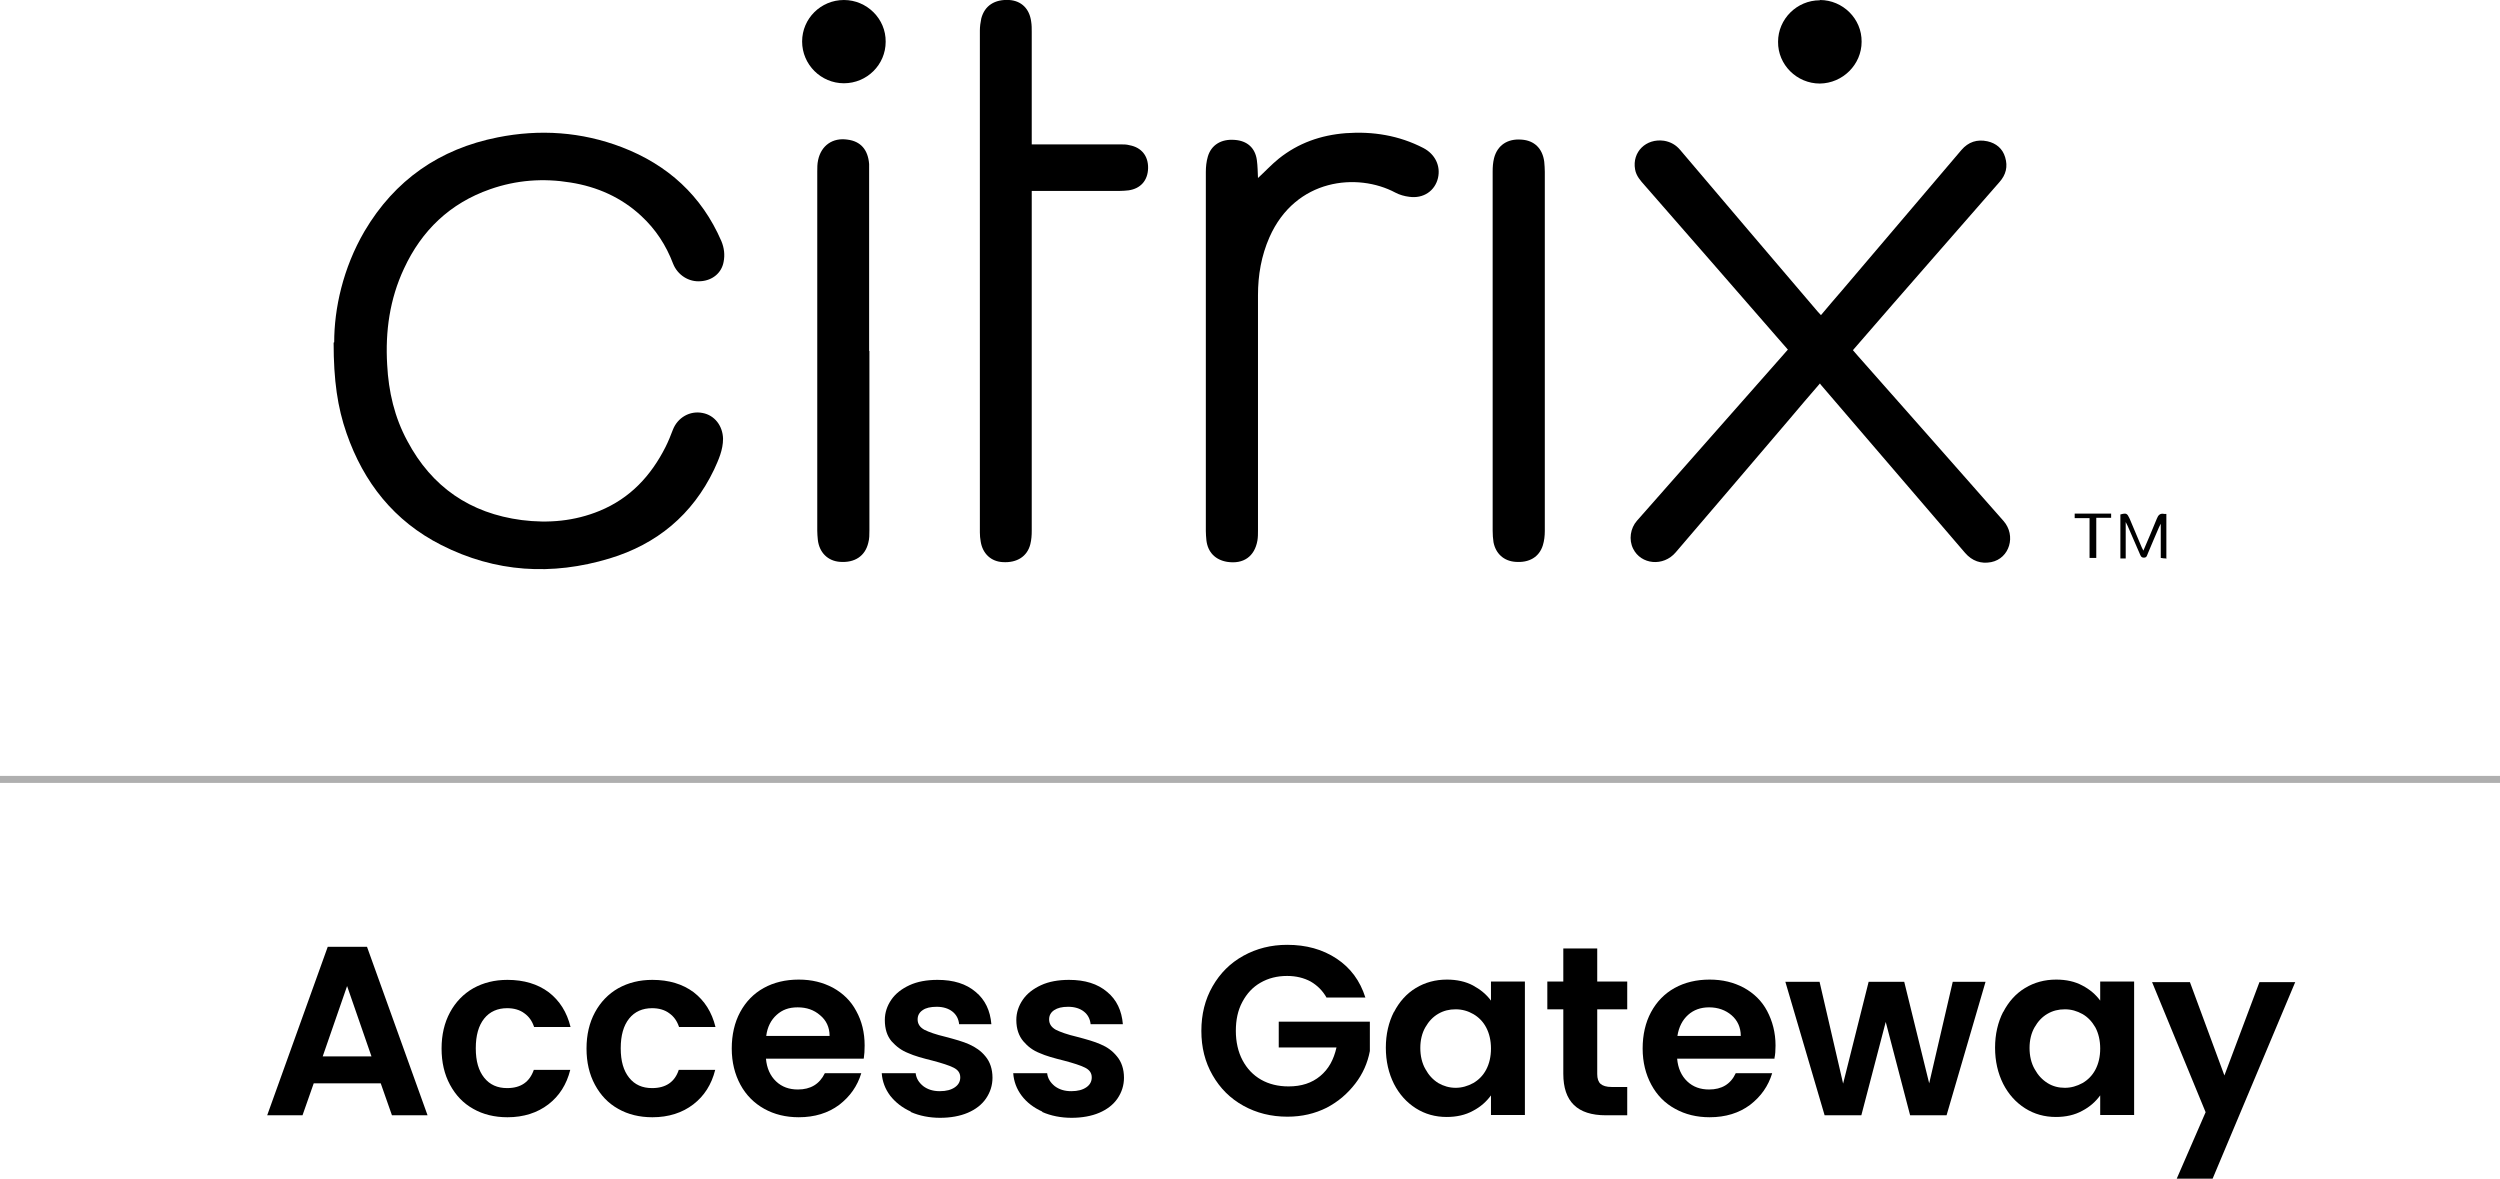 <?xml version="1.0" encoding="UTF-8"?>
<svg id="Layer_2" data-name="Layer 2" xmlns="http://www.w3.org/2000/svg" viewBox="0 0 89.17 42.04">
  <defs>
    <style>
      .cls-1 {
        stroke-width: 0px;
      }

      .cls-2 {
        fill: none;
        stroke: #afafaf;
        stroke-miterlimit: 10;
        stroke-width: .25px;
      }
    </style>
  </defs>
  <g id="Layer_1-2" data-name="Layer 1">
    <g>
      <g>
        <path class="cls-1" d="M13.58,38.64h-2.39l-.4,1.14h-1.26l2.16-6.01h1.4l2.16,6.01h-1.27l-.4-1.14ZM13.25,37.68l-.87-2.51-.87,2.51h1.74Z"/>
        <path class="cls-1" d="M16.05,36.11c.2-.37.48-.66.83-.86.36-.2.76-.3,1.22-.3.59,0,1.08.15,1.47.44.39.3.65.71.78,1.24h-1.3c-.07-.21-.18-.37-.35-.49-.16-.12-.37-.18-.61-.18-.34,0-.62.12-.82.37-.2.25-.3.6-.3,1.06s.1.8.3,1.05c.2.25.47.37.82.37.49,0,.8-.22.95-.65h1.3c-.13.52-.39.93-.78,1.23-.39.3-.88.46-1.46.46-.46,0-.87-.1-1.22-.3-.36-.2-.63-.49-.83-.86-.2-.37-.3-.8-.3-1.29s.1-.92.3-1.29Z"/>
        <path class="cls-1" d="M21.22,36.11c.2-.37.48-.66.83-.86.36-.2.76-.3,1.22-.3.59,0,1.08.15,1.47.44.39.3.65.71.78,1.24h-1.3c-.07-.21-.18-.37-.35-.49-.16-.12-.37-.18-.61-.18-.34,0-.62.12-.82.37-.2.25-.3.6-.3,1.06s.1.8.3,1.05c.2.25.47.37.82.37.49,0,.81-.22.95-.65h1.3c-.13.52-.39.93-.78,1.23-.39.3-.88.46-1.46.46-.46,0-.87-.1-1.22-.3-.36-.2-.63-.49-.83-.86s-.3-.8-.3-1.29.1-.92.3-1.29Z"/>
        <path class="cls-1" d="M30.8,37.76h-3.48c.03.34.15.61.36.81.21.2.47.29.78.29.45,0,.77-.19.96-.58h1.3c-.14.46-.4.83-.79,1.13-.39.29-.87.44-1.44.44-.46,0-.87-.1-1.23-.3-.36-.2-.65-.49-.85-.86-.2-.37-.31-.8-.31-1.29s.1-.93.3-1.3c.2-.37.48-.66.84-.86.36-.2.78-.3,1.25-.3s.86.1,1.22.29c.36.2.64.47.83.83.2.36.3.77.3,1.23,0,.17-.01.33-.03.46ZM29.59,36.95c0-.31-.12-.56-.34-.74-.22-.19-.48-.28-.8-.28s-.55.09-.75.27-.33.43-.37.75h2.26Z"/>
        <path class="cls-1" d="M32.49,39.65c-.31-.14-.55-.33-.74-.57-.18-.24-.28-.51-.3-.8h1.21c.02.18.11.33.27.46.16.12.35.18.59.18s.41-.05.54-.14.19-.21.19-.35c0-.16-.08-.27-.24-.35-.16-.08-.41-.16-.75-.25-.36-.09-.65-.17-.87-.27-.23-.09-.42-.23-.59-.42-.16-.19-.24-.44-.24-.76,0-.26.08-.5.23-.72.15-.22.37-.39.65-.52.28-.13.62-.19,1-.19.57,0,1.02.14,1.36.43.34.28.52.67.56,1.15h-1.15c-.02-.19-.1-.34-.24-.45-.14-.11-.33-.17-.56-.17-.22,0-.39.04-.5.12-.12.08-.18.19-.18.33,0,.16.08.28.24.37.16.08.41.17.75.25.34.09.63.17.85.27s.42.23.58.43c.16.19.25.45.25.76,0,.27-.08.52-.23.74-.15.22-.37.39-.65.51-.28.12-.62.18-.99.18s-.74-.07-1.05-.21Z"/>
        <path class="cls-1" d="M37.18,39.65c-.31-.14-.56-.33-.74-.57-.18-.24-.28-.51-.3-.8h1.21c.02.18.11.33.27.46.16.12.35.18.59.18s.41-.05.54-.14c.13-.09.19-.21.19-.35,0-.16-.08-.27-.24-.35-.16-.08-.41-.16-.75-.25-.36-.09-.65-.17-.87-.27-.23-.09-.42-.23-.58-.42-.16-.19-.25-.44-.25-.76,0-.26.08-.5.23-.72s.37-.39.65-.52c.28-.13.62-.19,1-.19.57,0,1.02.14,1.36.43.34.28.52.67.56,1.15h-1.15c-.02-.19-.1-.34-.24-.45-.14-.11-.33-.17-.56-.17-.22,0-.38.04-.5.12-.12.08-.18.19-.18.33,0,.16.08.28.24.37.16.08.41.17.75.25.34.09.63.17.85.27.22.09.42.23.58.43.16.19.25.45.25.76,0,.27-.08.52-.23.74s-.37.39-.65.51-.62.18-.99.18-.74-.07-1.05-.21Z"/>
        <path class="cls-1" d="M47.32,35.59c-.14-.25-.33-.44-.57-.58-.24-.13-.52-.2-.84-.2-.36,0-.67.08-.95.24-.28.16-.49.39-.65.69s-.23.64-.23,1.03.08.75.24,1.05c.16.3.38.53.66.69.28.16.61.24.98.24.46,0,.83-.12,1.13-.37s.48-.58.58-1.02h-2.06v-.92h3.25v1.05c-.08.42-.25.81-.52,1.16s-.6.64-1.02.86c-.42.21-.88.32-1.4.32-.58,0-1.1-.13-1.57-.39s-.83-.62-1.1-1.09-.4-.99-.4-1.58.13-1.12.4-1.59c.27-.47.63-.83,1.1-1.09.47-.26.99-.39,1.56-.39.68,0,1.26.16,1.76.49.5.33.84.79,1.03,1.39h-1.38Z"/>
        <path class="cls-1" d="M49.72,36.1c.19-.37.45-.66.78-.86.33-.2.7-.3,1.11-.3.35,0,.67.07.93.21s.48.32.64.54v-.68h1.21v4.76h-1.21v-.7c-.16.22-.37.41-.64.55-.27.15-.59.22-.94.22-.4,0-.77-.1-1.1-.31-.33-.21-.59-.5-.78-.87-.19-.38-.29-.81-.29-1.29s.1-.91.29-1.28ZM53.01,36.65c-.11-.21-.27-.37-.46-.48-.19-.11-.4-.17-.63-.17s-.43.05-.62.16c-.19.11-.34.27-.46.48s-.18.46-.18.74.06.54.18.75c.12.22.27.38.46.5.19.11.4.17.62.17s.43-.06.63-.17c.19-.11.35-.27.46-.48s.17-.46.17-.75-.06-.54-.17-.75Z"/>
        <path class="cls-1" d="M56.97,36.01v2.3c0,.16.04.28.12.35.08.07.21.11.39.11h.56v1.01h-.76c-1.02,0-1.52-.49-1.52-1.48v-2.3h-.57v-.99h.57v-1.18h1.21v1.18h1.07v.99h-1.07Z"/>
        <path class="cls-1" d="M63.3,37.76h-3.48c.03.34.15.61.36.81.21.2.47.29.78.29.45,0,.77-.19.95-.58h1.3c-.14.46-.4.83-.79,1.13-.39.29-.87.44-1.44.44-.46,0-.87-.1-1.23-.3-.37-.2-.65-.49-.85-.86-.2-.37-.31-.8-.31-1.29s.1-.93.3-1.3c.2-.37.48-.66.84-.86.36-.2.78-.3,1.25-.3s.86.1,1.22.29c.36.2.64.47.83.83s.3.77.3,1.23c0,.17-.01.33-.04.46ZM62.09,36.95c0-.31-.12-.56-.33-.74s-.48-.28-.8-.28c-.3,0-.55.09-.75.27-.2.18-.33.43-.38.75h2.26Z"/>
        <path class="cls-1" d="M70.82,35.02l-1.39,4.76h-1.3l-.87-3.33-.87,3.33h-1.31l-1.4-4.76h1.22l.84,3.63.91-3.63h1.27l.89,3.62.84-3.62h1.15Z"/>
        <path class="cls-1" d="M71.45,36.1c.19-.37.45-.66.78-.86.33-.2.7-.3,1.11-.3.36,0,.67.07.93.21.27.14.48.32.64.54v-.68h1.21v4.76h-1.21v-.7c-.16.22-.37.41-.64.55-.27.15-.59.22-.94.22-.4,0-.77-.1-1.1-.31-.33-.21-.59-.5-.78-.87-.19-.38-.29-.81-.29-1.29s.1-.91.29-1.28ZM74.74,36.65c-.12-.21-.27-.37-.46-.48-.2-.11-.4-.17-.63-.17s-.43.05-.62.16c-.19.11-.34.27-.46.48-.12.21-.18.46-.18.74s.06.54.18.75c.12.22.27.38.46.5s.4.17.62.17.43-.06.63-.17c.19-.11.35-.27.46-.48.11-.21.17-.46.17-.75s-.06-.54-.17-.75Z"/>
        <path class="cls-1" d="M81.87,35.02l-2.95,7.02h-1.28l1.03-2.37-1.91-4.64h1.35l1.23,3.33,1.25-3.33h1.28Z"/>
      </g>
      <line class="cls-2" y1="27.8" x2="89.17" y2="27.8"/>
      <g id="AWXVhu.tif">
        <g>
          <path class="cls-1" d="M77.26,19.92c-.06,0-.12-.01-.19-.02v-1.22s-.04.08-.06.12c-.13.31-.27.62-.4.94-.03.06-.03.15-.14.15-.11,0-.12-.08-.15-.14-.14-.33-.29-.66-.43-.99-.02-.04-.04-.08-.07-.14v1.3h-.19v-1.57c.22-.06.24-.04.33.15.14.34.29.68.43,1.02.02.04.04.08.06.12.16-.38.33-.76.48-1.14.05-.13.12-.2.26-.17.02,0,.05,0,.08,0v1.61Z"/>
          <path class="cls-1" d="M11.92,12.21c0-1.2.31-2.64,1.08-3.96,1.08-1.83,2.68-2.94,4.75-3.35,1.5-.3,2.99-.2,4.43.35,1.64.63,2.85,1.73,3.55,3.35.1.24.13.49.08.74-.07.39-.39.66-.81.69-.43.04-.83-.22-.99-.62-.25-.66-.62-1.23-1.14-1.71-.71-.66-1.57-1.04-2.52-1.19-.97-.16-1.93-.09-2.87.24-1.43.5-2.44,1.47-3.07,2.83-.51,1.09-.67,2.24-.6,3.43.05.96.26,1.87.72,2.72.87,1.64,2.24,2.58,4.08,2.82.95.12,1.88.04,2.78-.33,1.09-.45,1.83-1.25,2.35-2.28.1-.2.18-.4.26-.61.17-.44.61-.69,1.06-.6.43.08.72.46.73.92,0,.4-.16.75-.32,1.1-.77,1.61-2.04,2.66-3.73,3.17-2.05.62-4.07.5-6-.48-1.68-.85-2.77-2.23-3.38-3.99-.32-.92-.46-1.88-.46-3.23Z"/>
          <path class="cls-1" d="M64.92,13.67c-.38.44-.75.87-1.11,1.3-1.35,1.58-2.69,3.16-4.04,4.73-.44.52-1.24.44-1.52-.13-.16-.32-.1-.73.14-1,1.74-1.98,3.49-3.95,5.23-5.93.05-.05.09-.11.15-.17-.14-.16-.28-.32-.41-.47-1.56-1.8-3.13-3.59-4.69-5.38-.15-.17-.31-.34-.35-.58-.11-.62.39-1.11,1.03-1.02.24.04.43.15.58.33,1.63,1.92,3.26,3.84,4.9,5.76.04.04.07.08.12.13.25-.3.5-.59.75-.88,1.42-1.67,2.84-3.34,4.26-5.01.25-.29.56-.39.93-.31.31.07.54.26.63.57.1.33.03.62-.2.88-.8.92-1.61,1.84-2.42,2.77-.92,1.05-1.84,2.11-2.75,3.16-.02.02-.03.04-.06.07.06.07.13.15.19.22,1.73,1.96,3.46,3.91,5.18,5.87.46.52.22,1.34-.44,1.47-.36.07-.68-.04-.93-.33-.99-1.15-1.97-2.3-2.96-3.45-.72-.84-1.44-1.68-2.17-2.53-.02-.02-.03-.04-.05-.07Z"/>
          <path class="cls-1" d="M36.8,5.15c.06,0,.11,0,.16,0,1,0,2.01,0,3.01,0,.11,0,.21,0,.32.03.43.08.67.39.66.82-.01.44-.27.73-.7.79-.1.01-.21.02-.32.02-.99,0-1.97,0-2.96,0-.05,0-.1,0-.17,0v.17c0,3.98,0,7.96,0,11.95,0,.16-.01.32-.05.48-.11.44-.48.67-.98.64-.42-.02-.72-.3-.79-.73-.02-.11-.03-.22-.03-.33,0-5.97,0-11.93,0-17.9,0-.14.02-.29.05-.43.12-.46.48-.69,1-.66.43.03.72.31.78.77.02.12.02.25.02.37,0,1.28,0,2.57,0,3.85v.16Z"/>
          <path class="cls-1" d="M44.88,6.34c.24-.22.47-.47.73-.68.7-.56,1.5-.84,2.39-.91.97-.07,1.9.08,2.77.53.42.22.62.64.52,1.07-.11.46-.52.74-1.02.67-.17-.02-.35-.07-.5-.15-1.35-.72-3.56-.51-4.49,1.59-.29.66-.41,1.35-.41,2.07,0,2.8,0,5.59,0,8.39,0,.12,0,.24-.02.36-.1.57-.5.85-1.08.76-.42-.07-.69-.34-.74-.77-.01-.11-.02-.22-.02-.33,0-4.27,0-8.54,0-12.81,0-.18.02-.37.07-.54.12-.42.48-.64.96-.6.44.03.73.28.79.72.03.22.03.44.04.64Z"/>
          <path class="cls-1" d="M31.01,12.52c0,2.13,0,4.27,0,6.4,0,.15,0,.3-.04.44-.11.47-.48.72-1.01.68-.43-.03-.74-.33-.79-.79-.01-.11-.02-.21-.02-.32,0-4.27,0-8.54,0-12.81,0-.14,0-.27.03-.41.11-.52.52-.81,1.05-.73.47.06.73.36.77.87,0,.1,0,.2,0,.29,0,2.13,0,4.25,0,6.38Z"/>
          <path class="cls-1" d="M53.24,12.52c0-2.13,0-4.27,0-6.4,0-.16.01-.32.05-.48.12-.46.48-.7.98-.66.46.03.75.32.81.79.01.12.02.24.02.36,0,4.27,0,8.54,0,12.81,0,.17-.02.35-.07.51-.13.42-.49.63-.98.59-.41-.03-.7-.29-.78-.7-.02-.13-.03-.27-.03-.41,0-2.14,0-4.28,0-6.41Z"/>
          <path class="cls-1" d="M64.91,0c.82,0,1.5.67,1.49,1.49,0,.81-.67,1.48-1.49,1.49-.82,0-1.5-.67-1.49-1.49,0-.81.67-1.48,1.49-1.48Z"/>
          <path class="cls-1" d="M30.1,0c.82,0,1.5.67,1.49,1.49,0,.82-.67,1.48-1.49,1.48-.82,0-1.49-.67-1.49-1.49,0-.82.67-1.48,1.49-1.48Z"/>
          <path class="cls-1" d="M74.53,19.9v-1.42h-.53v-.16h1.3v.15h-.53v1.43h-.24Z"/>
        </g>
      </g>
    </g>
  </g>
</svg>